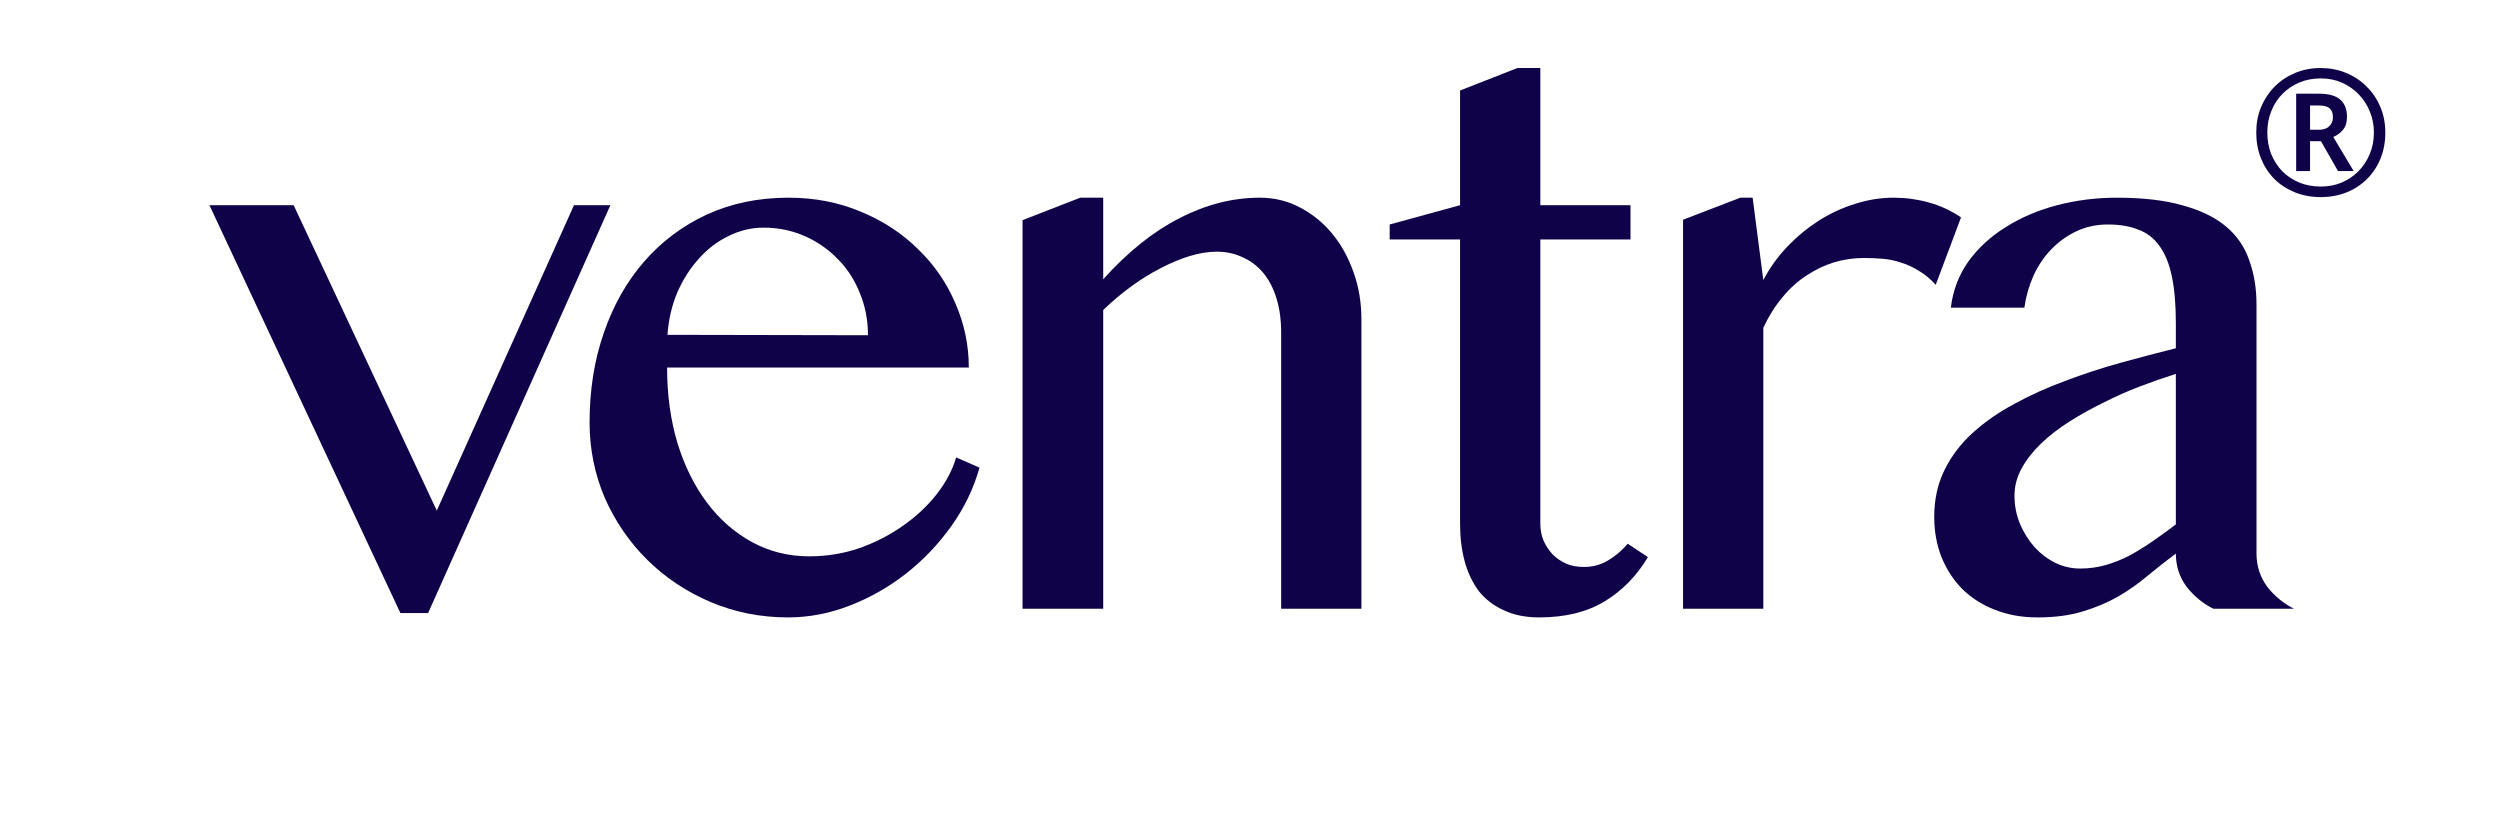 <svg width="196" height="64" viewBox="0 0 196 64" fill="none" xmlns="http://www.w3.org/2000/svg">
<path d="M23.021 16.086L34.244 40.032L45.002 16.086H47.855L33.562 48.066H31.392L16.418 16.086H23.021Z" fill="#100249"/>
<path d="M61.787 48.405C59.637 48.405 57.612 48.004 55.71 47.2C53.829 46.397 52.186 45.305 50.781 43.925C49.375 42.545 48.259 40.928 47.432 39.074C46.626 37.2 46.223 35.212 46.223 33.111C46.223 30.577 46.595 28.239 47.339 26.097C48.083 23.934 49.138 22.07 50.502 20.504C51.866 18.939 53.498 17.713 55.4 16.828C57.322 15.942 59.461 15.499 61.818 15.499C63.885 15.499 65.786 15.87 67.522 16.611C69.258 17.332 70.746 18.311 71.987 19.547C73.247 20.762 74.219 22.173 74.901 23.78C75.604 25.386 75.955 27.065 75.955 28.816H52.3C52.3 30.938 52.568 32.905 53.106 34.718C53.664 36.53 54.439 38.096 55.431 39.414C56.423 40.732 57.601 41.762 58.965 42.504C60.33 43.245 61.828 43.616 63.461 43.616C64.825 43.616 66.137 43.4 67.398 42.967C68.659 42.514 69.796 41.927 70.808 41.206C71.842 40.485 72.72 39.661 73.444 38.734C74.167 37.807 74.674 36.849 74.963 35.861L76.792 36.664C76.337 38.291 75.604 39.816 74.591 41.237C73.578 42.658 72.39 43.905 71.025 44.976C69.682 46.026 68.215 46.86 66.623 47.478C65.031 48.096 63.419 48.405 61.787 48.405ZM68.049 26.282C68.049 25.088 67.832 23.975 67.398 22.945C66.985 21.915 66.406 21.03 65.662 20.288C64.918 19.526 64.05 18.928 63.058 18.496C62.066 18.063 61.001 17.847 59.864 17.847C58.914 17.847 58.004 18.063 57.136 18.496C56.268 18.908 55.493 19.495 54.811 20.257C54.129 20.999 53.561 21.884 53.106 22.914C52.672 23.944 52.413 25.057 52.331 26.251L68.049 26.282Z" fill="#100249"/>
<path d="M84.693 15.499H86.492V21.895C88.414 19.753 90.408 18.156 92.475 17.105C94.542 16.034 96.64 15.499 98.769 15.499C99.885 15.499 100.918 15.746 101.869 16.24C102.84 16.735 103.688 17.415 104.411 18.28C105.135 19.145 105.703 20.164 106.117 21.339C106.53 22.492 106.736 23.728 106.736 25.046V47.726H100.443V26.128C100.443 25.077 100.319 24.161 100.071 23.378C99.823 22.575 99.472 21.905 99.017 21.369C98.562 20.834 98.025 20.432 97.404 20.164C96.805 19.876 96.133 19.732 95.389 19.732C94.728 19.732 94.025 19.845 93.281 20.072C92.537 20.298 91.772 20.618 90.987 21.03C90.222 21.421 89.457 21.895 88.693 22.451C87.928 23.007 87.194 23.625 86.492 24.305V47.726H80.167V17.26L84.693 15.499Z" fill="#100249"/>
<path d="M118.964 5.333H120.762V16.086H127.831V18.774H120.762V41.051C120.762 41.525 120.845 41.968 121.01 42.38C121.196 42.792 121.434 43.153 121.723 43.462C122.034 43.771 122.395 44.018 122.809 44.203C123.222 44.368 123.676 44.45 124.173 44.45C124.875 44.45 125.516 44.275 126.095 43.925C126.674 43.575 127.18 43.142 127.614 42.627L129.195 43.678C128.327 45.14 127.201 46.294 125.816 47.139C124.431 47.983 122.716 48.405 120.669 48.405C119.615 48.405 118.695 48.22 117.91 47.849C117.125 47.499 116.474 47.005 115.957 46.366C115.461 45.707 115.089 44.934 114.841 44.049C114.593 43.142 114.469 42.143 114.469 41.051V18.774H108.95V17.6L114.469 16.086V7.095L118.964 5.333Z" fill="#100249"/>
<path d="M136.446 15.499H137.407L138.244 21.957C138.74 21.009 139.36 20.144 140.104 19.361C140.848 18.578 141.664 17.899 142.553 17.322C143.463 16.745 144.413 16.302 145.405 15.993C146.418 15.664 147.441 15.499 148.475 15.499C149.405 15.499 150.314 15.622 151.203 15.87C152.112 16.117 152.96 16.508 153.745 17.044L151.761 22.327C151.348 21.874 150.914 21.514 150.459 21.246C150.004 20.957 149.539 20.741 149.064 20.597C148.588 20.432 148.103 20.329 147.607 20.288C147.111 20.247 146.615 20.226 146.119 20.226C145.333 20.226 144.558 20.34 143.793 20.566C143.049 20.793 142.336 21.133 141.654 21.586C140.972 22.018 140.342 22.585 139.763 23.285C139.184 23.965 138.678 24.768 138.244 25.695V47.726H131.95V17.229L136.446 15.499Z" fill="#100249"/>
<path d="M173.531 47.726C172.704 47.314 172.001 46.737 171.423 45.995C170.864 45.233 170.586 44.368 170.586 43.4C169.841 43.956 169.108 44.533 168.384 45.13C167.682 45.727 166.906 46.273 166.059 46.768C165.232 47.242 164.302 47.633 163.269 47.942C162.256 48.251 161.078 48.405 159.734 48.405C158.494 48.405 157.368 48.199 156.355 47.788C155.363 47.396 154.516 46.85 153.813 46.15C153.131 45.45 152.594 44.615 152.201 43.647C151.829 42.679 151.643 41.639 151.643 40.526C151.643 39.167 151.911 37.941 152.449 36.849C152.986 35.758 153.72 34.79 154.65 33.945C155.601 33.08 156.696 32.318 157.936 31.659C159.176 30.979 160.499 30.381 161.905 29.866C163.31 29.331 164.757 28.857 166.245 28.445C167.733 28.033 169.18 27.652 170.586 27.302V25.324C170.586 23.883 170.482 22.667 170.275 21.678C170.069 20.69 169.748 19.897 169.314 19.299C168.88 18.681 168.322 18.249 167.64 18.002C166.979 17.734 166.183 17.6 165.253 17.6C164.364 17.6 163.548 17.775 162.804 18.125C162.06 18.475 161.398 18.949 160.82 19.547C160.261 20.123 159.796 20.813 159.424 21.617C159.073 22.399 158.835 23.234 158.711 24.119H152.945C153.11 22.76 153.575 21.545 154.34 20.473C155.125 19.402 156.107 18.506 157.285 17.785C158.463 17.044 159.796 16.477 161.284 16.086C162.793 15.694 164.354 15.499 165.966 15.499C168.033 15.499 169.769 15.705 171.175 16.117C172.58 16.508 173.706 17.064 174.554 17.785C175.401 18.506 176.001 19.392 176.352 20.442C176.724 21.473 176.91 22.616 176.91 23.872V43.4C176.91 44.368 177.189 45.233 177.747 45.995C178.326 46.737 179.028 47.314 179.855 47.726H173.531ZM170.586 29.31C169.676 29.599 168.735 29.928 167.764 30.299C166.793 30.67 165.842 31.092 164.912 31.566C163.982 32.019 163.093 32.514 162.246 33.049C161.398 33.585 160.654 34.161 160.013 34.779C159.373 35.397 158.866 36.046 158.494 36.726C158.122 37.406 157.936 38.116 157.936 38.858C157.936 39.641 158.081 40.382 158.37 41.082C158.66 41.762 159.042 42.37 159.517 42.906C159.993 43.42 160.54 43.833 161.161 44.141C161.78 44.43 162.421 44.574 163.083 44.574C163.786 44.574 164.457 44.481 165.098 44.296C165.739 44.111 166.359 43.863 166.958 43.554C167.557 43.225 168.157 42.854 168.756 42.442C169.356 42.03 169.965 41.587 170.586 41.114V29.31Z" fill="#100249"/>
<path d="M180.019 13.412V7.346H181.825C182.579 7.346 183.13 7.502 183.48 7.815C183.829 8.118 184.004 8.569 184.004 9.166C184.004 9.598 183.893 9.943 183.673 10.2C183.452 10.448 183.204 10.627 182.928 10.738L184.527 13.412H183.3L181.963 11.069H181.108V13.412H180.019ZM181.798 10.173C182.156 10.173 182.427 10.081 182.611 9.897C182.804 9.713 182.901 9.479 182.901 9.194C182.901 8.872 182.813 8.638 182.639 8.491C182.473 8.343 182.188 8.27 181.784 8.27H181.108V10.173H181.798ZM181.949 15.453C181.214 15.453 180.538 15.329 179.923 15.081C179.307 14.833 178.769 14.483 178.31 14.033C177.859 13.573 177.51 13.036 177.262 12.42C177.014 11.804 176.89 11.129 176.89 10.393C176.89 9.676 177.014 9.014 177.262 8.408C177.519 7.792 177.873 7.254 178.323 6.795C178.783 6.335 179.321 5.977 179.937 5.719C180.552 5.462 181.223 5.333 181.949 5.333C182.648 5.333 183.3 5.457 183.907 5.706C184.523 5.954 185.061 6.308 185.52 6.767C185.989 7.218 186.352 7.751 186.61 8.366C186.876 8.982 187.009 9.658 187.009 10.393C187.009 11.129 186.885 11.804 186.637 12.42C186.389 13.036 186.035 13.573 185.575 14.033C185.125 14.483 184.592 14.833 183.976 15.081C183.36 15.329 182.685 15.453 181.949 15.453ZM181.949 14.626C182.528 14.626 183.066 14.525 183.562 14.322C184.068 14.111 184.509 13.817 184.886 13.44C185.272 13.054 185.571 12.604 185.782 12.089C186.003 11.574 186.113 11.009 186.113 10.393C186.113 9.805 186.007 9.258 185.796 8.752C185.594 8.238 185.304 7.787 184.927 7.401C184.551 7.006 184.109 6.698 183.604 6.478C183.098 6.257 182.547 6.147 181.949 6.147C181.343 6.147 180.787 6.252 180.281 6.464C179.776 6.675 179.335 6.969 178.958 7.346C178.581 7.723 178.287 8.173 178.075 8.697C177.864 9.212 177.758 9.777 177.758 10.393C177.758 11 177.859 11.56 178.061 12.075C178.273 12.59 178.562 13.04 178.93 13.426C179.307 13.803 179.748 14.097 180.254 14.309C180.768 14.52 181.334 14.626 181.949 14.626Z" fill="#100249"/>
</svg>
